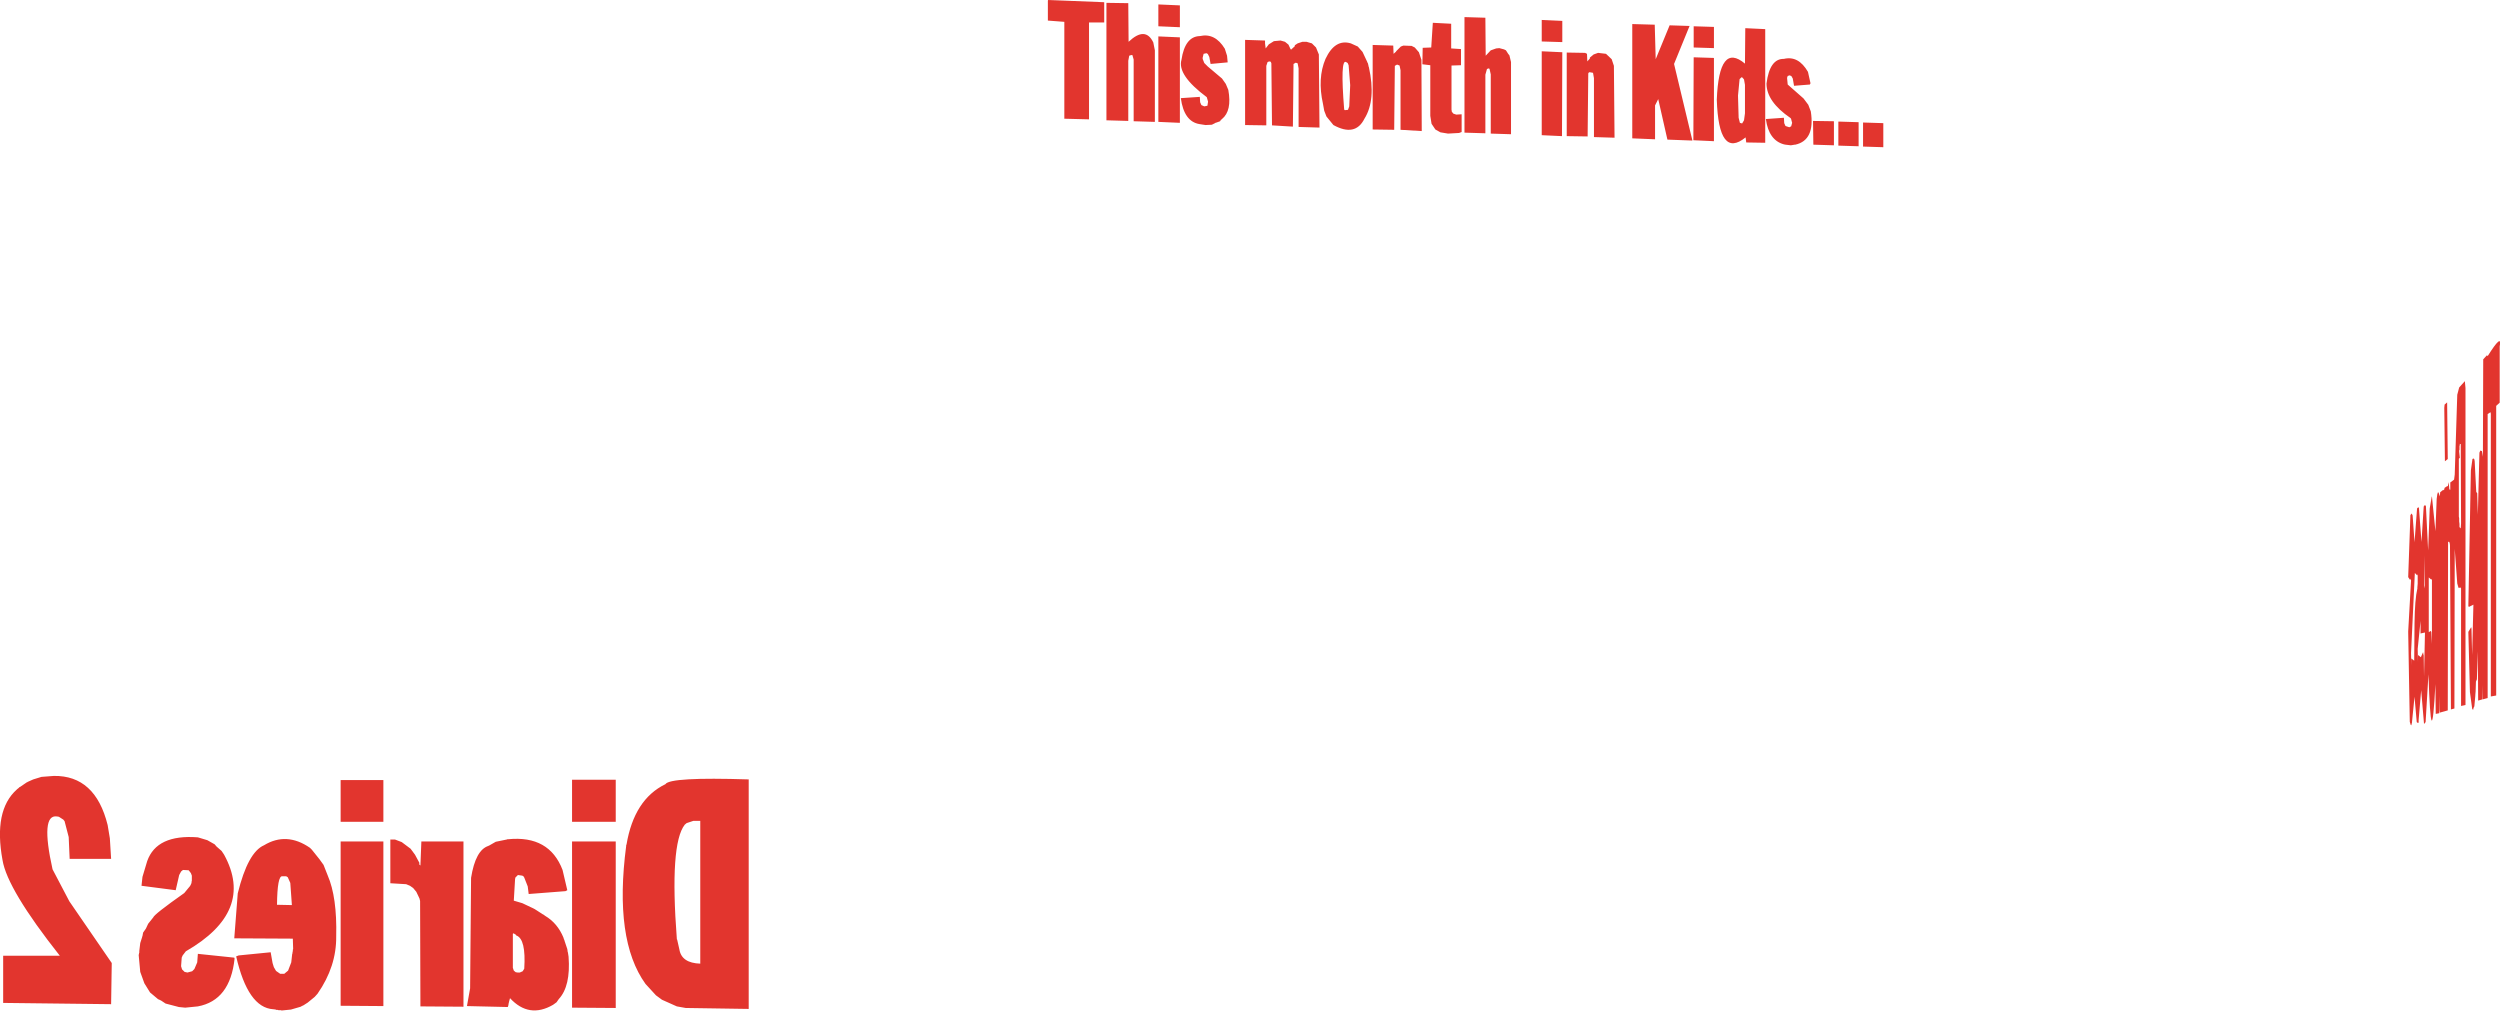 <?xml version="1.0" encoding="UTF-8" standalone="no"?>
<svg xmlns:xlink="http://www.w3.org/1999/xlink" height="159.6px" width="394.85px" xmlns="http://www.w3.org/2000/svg">
  <g transform="matrix(1.0, 0.0, 0.0, 1.0, -333.2, -169.7)">
    <path d="M725.35 277.9 L725.3 280.15 724.6 280.35 724.55 272.55 724.4 277.0 724.25 277.35 724.2 278.9 724.15 279.5 724.15 279.6 724.0 281.25 723.85 281.55 723.85 281.75 723.7 281.75 723.65 281.6 723.3 279.0 723.05 269.5 723.5 268.75 723.55 269.0 723.65 273.15 723.85 265.2 723.15 265.55 723.05 265.45 723.45 244.0 723.7 242.2 723.85 242.1 724.0 242.25 724.05 242.55 724.3 247.4 724.45 247.6 724.55 251.0 724.8 241.2 724.95 240.85 725.05 240.9 725.2 240.95 725.35 241.85 725.4 226.45 726.0 225.8 726.1 225.95 Q728.45 222.2 728.0 224.4 L728.0 233.3 727.45 233.8 727.45 279.55 726.6 279.7 726.6 235.05 726.55 234.8 726.1 235.1 726.1 279.95 725.35 280.15 725.35 277.9 725.35 277.1 725.35 277.9 M721.3 232.05 L721.6 230.9 722.5 229.9 722.6 231.0 722.6 281.05 721.9 281.2 721.9 262.65 721.85 262.5 721.5 262.55 721.3 261.85 720.9 256.4 720.85 281.6 720.3 281.75 720.15 255.8 720.1 255.45 720.0 255.25 719.85 255.3 719.8 281.9 718.55 282.25 718.55 279.6 718.5 281.9 718.45 282.35 717.9 282.45 717.85 277.75 Q717.2 290.0 716.75 276.2 L716.3 283.75 716.05 284.05 715.6 278.7 715.2 283.4 715.2 283.8 715.1 283.9 714.9 283.75 714.55 279.75 714.15 283.75 714.15 283.85 714.1 284.0 714.05 284.25 713.95 284.2 713.8 283.7 713.55 269.45 714.0 261.4 713.95 261.1 713.85 261.3 713.55 260.85 713.9 251.05 714.1 250.8 714.25 251.1 714.55 255.35 714.95 250.0 715.15 249.8 715.25 249.95 715.65 255.3 716.0 249.7 716.2 249.45 716.35 249.65 716.7 256.65 716.95 250.0 717.25 248.25 717.25 248.2 717.3 248.1 717.85 253.6 718.05 248.5 718.15 247.75 718.25 247.45 718.35 247.5 718.55 248.1 718.6 247.45 719.1 247.05 719.2 247.15 719.3 246.75 719.75 246.45 719.8 246.55 719.95 245.85 720.05 247.0 720.2 247.05 720.2 245.9 720.8 245.45 720.9 244.65 721.3 232.05 M719.7 233.25 L719.8 242.2 719.35 242.55 719.25 234.1 719.3 233.6 719.7 233.25 M721.7 240.05 L721.65 240.1 721.65 240.75 721.6 240.85 721.6 241.05 721.7 242.0 721.55 242.15 721.55 251.3 721.6 251.55 721.6 252.05 721.65 252.45 721.65 252.95 721.85 253.15 721.9 252.35 721.85 239.85 721.7 239.8 721.7 240.05 M716.8 260.9 L716.8 269.55 717.1 269.35 717.2 269.5 717.3 271.4 717.3 261.15 717.2 261.25 716.8 260.9 M714.6 260.2 L714.0 272.85 714.05 274.8 714.05 273.7 714.5 274.05 714.55 268.15 Q714.6 264.3 715.0 262.65 L715.0 262.45 715.05 261.9 715.05 260.65 715.0 260.4 714.95 260.55 714.6 260.2 M716.05 262.65 L716.15 262.15 716.1 257.4 716.05 262.65 M715.5 267.75 L715.05 272.2 715.1 274.3 715.1 273.15 715.55 273.5 715.9 272.7 715.95 273.0 715.95 273.05 716.0 273.2 716.05 276.55 716.2 269.6 715.5 269.75 715.5 267.75 M511.4 170.2 L511.45 176.3 Q514.1 173.8 515.35 176.4 L515.6 177.65 515.6 188.95 512.25 188.85 512.25 179.1 512.05 178.4 511.85 178.4 511.55 178.5 511.4 179.3 511.4 188.8 507.95 188.7 507.95 170.15 511.4 170.2 M519.55 170.55 L519.55 174.0 516.15 173.85 516.15 170.4 519.55 170.55 M498.75 169.7 L507.6 170.05 507.6 173.25 505.2 173.25 505.2 188.55 501.3 188.45 501.3 173.15 498.7 172.95 498.7 169.8 498.75 169.7 M524.2 178.7 L523.95 178.2 523.9 178.2 523.75 178.1 523.3 178.2 523.15 178.8 523.15 179.0 523.4 179.65 523.95 180.2 526.2 182.1 526.8 182.95 527.2 183.9 Q527.8 187.2 526.2 188.5 L526.1 188.6 526.05 188.6 525.9 188.85 525.2 189.1 525.15 189.1 525.1 189.15 524.6 189.4 523.6 189.45 522.65 189.3 Q520.2 188.9 519.7 185.2 L522.7 185.0 522.75 185.85 522.95 186.3 523.4 186.5 523.9 186.4 524.0 185.75 523.8 185.05 Q519.1 181.55 519.8 179.15 520.35 175.5 522.65 175.4 L522.7 175.4 Q525.1 174.85 526.65 177.4 L527.0 178.5 527.1 179.55 524.4 179.8 524.2 178.7 M519.55 189.1 L516.15 188.95 516.15 175.45 519.55 175.6 519.55 189.1 M546.55 176.55 L547.65 177.05 548.4 177.9 549.15 179.5 549.15 179.55 549.2 179.6 549.2 179.65 549.25 179.7 549.35 180.15 549.35 180.2 549.4 180.3 Q550.55 185.5 548.7 188.45 547.25 191.35 543.8 189.45 L542.7 188.1 542.35 187.2 542.15 186.1 Q541.25 182.05 542.55 179.0 544.05 175.8 546.55 176.55 M546.45 183.15 L546.2 180.0 546.05 179.65 545.8 179.5 Q544.85 178.95 545.5 187.0 L545.6 187.1 546.1 187.05 546.3 186.5 546.45 183.15 M537.0 177.4 L537.1 177.55 537.7 177.0 537.7 176.85 538.15 176.55 538.9 176.3 539.55 176.3 540.4 176.55 541.05 177.2 541.5 178.3 541.6 189.85 538.3 189.75 538.3 180.5 538.15 179.7 537.85 179.6 537.5 179.8 537.4 189.7 534.1 189.5 534.0 179.7 533.9 179.45 533.65 179.4 533.4 179.5 533.2 180.1 533.2 189.5 529.85 189.45 529.85 176.0 533.0 176.1 533.0 176.55 533.1 177.35 533.6 176.7 534.4 176.2 535.45 176.1 536.15 176.3 536.7 176.75 537.0 177.4 M562.4 177.35 L563.95 177.45 563.95 180.0 562.45 180.05 562.45 187.0 562.5 187.35 562.75 187.65 563.2 187.8 564.05 187.75 564.05 190.55 563.65 190.7 561.9 190.8 560.7 190.6 559.9 190.15 559.3 189.25 559.1 188.0 559.1 180.0 557.85 179.85 557.9 177.25 559.25 177.2 559.5 173.3 562.4 173.45 562.4 177.35 M557.3 177.95 L557.7 179.15 557.75 190.4 554.4 190.2 554.4 180.8 554.25 180.05 553.85 179.9 553.5 180.1 553.4 190.2 550.0 190.15 550.0 176.8 553.25 176.9 553.3 178.2 553.7 177.85 553.7 177.8 554.45 177.05 554.85 176.9 556.15 176.95 556.65 177.2 557.3 177.95 M564.5 172.4 L567.8 172.5 567.85 178.5 568.65 177.65 569.5 177.35 570.0 177.3 570.75 177.5 571.05 177.65 571.4 178.2 571.6 178.45 571.85 179.5 571.85 190.9 568.65 190.8 568.65 181.45 568.45 180.55 568.4 180.55 568.3 180.5 568.05 180.6 567.8 181.5 567.8 190.75 564.5 190.65 564.5 172.4 M579.95 173.0 L579.95 176.35 576.7 176.25 576.7 172.85 579.95 173.0 M583.85 178.2 L583.9 179.4 584.3 178.95 584.3 178.8 584.9 178.3 585.6 178.05 586.85 178.2 587.75 179.05 588.1 180.1 588.2 191.45 584.95 191.35 584.95 182.05 584.8 181.2 584.25 181.1 584.15 181.15 584.1 181.2 584.05 181.3 583.95 191.25 580.65 191.2 580.65 178.0 583.55 178.05 583.85 178.2 M579.9 191.2 L576.7 191.05 576.7 177.8 579.95 177.95 579.9 191.2 M600.7 173.85 L603.9 173.95 603.9 177.3 600.7 177.2 600.7 173.85 M600.05 173.8 L597.6 179.8 600.5 191.9 596.55 191.75 595.1 185.35 594.6 186.35 594.6 191.7 591.0 191.55 591.0 173.5 594.55 173.6 594.7 179.05 596.9 173.7 600.05 173.8 M603.9 178.85 L603.9 192.0 600.65 191.85 600.7 178.75 603.9 178.85 M619.05 183.05 L616.55 183.25 616.35 182.1 616.15 181.75 616.1 181.7 615.85 181.6 615.55 181.7 615.45 182.0 615.55 183.05 618.05 185.25 618.8 186.25 619.2 187.3 Q619.9 191.85 616.75 192.55 L616.65 192.55 616.05 192.65 615.2 192.55 614.95 192.5 Q612.55 191.85 612.1 188.5 L614.95 188.3 615.0 189.15 615.2 189.6 615.8 189.8 616.1 189.65 616.25 189.1 616.1 188.55 616.1 188.5 616.0 188.35 Q612.2 185.75 612.2 182.9 612.7 178.95 614.95 179.0 617.25 178.45 618.75 181.05 L619.15 182.85 619.05 183.05 M608.8 183.1 L608.65 182.25 608.4 181.95 608.25 181.9 607.95 182.2 607.7 184.8 607.8 188.3 608.0 189.1 608.35 189.2 608.65 188.7 608.8 187.6 608.8 183.1 M608.85 174.15 L612.0 174.3 612.0 192.25 609.0 192.2 608.9 191.4 Q604.65 194.85 604.35 185.45 604.7 176.3 608.8 179.75 L608.85 174.15 M626.75 189.0 L626.75 192.8 623.55 192.7 623.55 188.9 626.75 189.0 M619.55 188.8 L622.85 188.85 622.85 192.65 619.6 192.55 619.55 188.8 M627.45 189.05 L630.65 189.15 630.65 192.95 627.45 192.85 627.45 189.05 M337.45 293.25 L337.5 293.25 337.55 293.2 338.45 292.8 339.75 292.4 341.7 292.25 Q348.25 292.15 350.2 300.0 L350.55 302.1 350.75 305.35 344.2 305.35 344.05 301.9 343.4 299.4 343.2 299.15 342.5 298.7 342.2 298.65 Q339.55 298.25 341.5 307.0 L344.15 312.05 350.85 321.8 350.75 328.3 333.7 328.1 333.7 320.65 342.65 320.65 Q334.35 310.15 333.6 305.55 332.15 297.7 335.85 294.4 L335.9 294.35 336.15 294.15 336.3 294.0 336.35 294.0 337.45 293.25 M438.3 293.55 Q439.0 292.4 451.45 292.8 L451.45 329.05 441.5 328.9 440.1 328.65 437.75 327.6 436.8 326.9 435.15 325.1 Q430.15 318.15 432.1 303.3 L432.1 303.15 432.15 303.1 Q433.35 295.95 438.3 293.55 M423.55 292.85 L430.45 292.85 430.45 299.5 423.55 299.5 423.55 292.85 M393.75 292.9 L393.75 299.5 387.0 299.5 387.0 292.9 393.75 292.9 M395.6 302.3 L396.65 302.7 398.05 303.75 398.75 304.7 399.45 306.0 399.4 306.2 399.6 306.4 399.75 302.6 406.4 302.6 406.4 328.7 399.6 328.65 399.55 312.0 399.45 311.6 398.95 310.55 398.45 309.95 397.95 309.6 397.35 309.35 394.85 309.2 394.85 302.3 395.6 302.3 M393.75 302.6 L393.75 328.6 387.0 328.55 387.0 302.6 393.75 302.6 M386.3 317.6 Q386.35 322.35 383.35 326.65 L382.9 327.15 381.8 328.05 381.25 328.4 381.2 328.45 381.15 328.45 381.1 328.5 381.05 328.5 381.0 328.55 380.95 328.55 380.9 328.6 380.85 328.6 380.8 328.65 380.75 328.65 380.7 328.7 379.15 329.15 377.65 329.3 377.6 329.25 377.2 329.25 377.05 329.2 376.8 329.2 376.75 329.15 376.4 329.1 376.35 329.1 Q372.35 328.85 370.5 320.75 L370.9 320.6 375.95 320.1 376.25 321.8 376.45 322.45 376.8 323.05 377.45 323.5 378.1 323.5 378.7 323.0 379.2 321.7 379.35 320.35 379.4 320.25 379.4 320.05 379.45 319.95 379.45 319.7 379.5 319.6 379.45 317.95 370.2 317.9 370.75 310.8 Q372.35 304.3 374.9 303.2 378.45 301.05 382.15 303.6 L382.45 303.9 383.65 305.4 384.3 306.3 384.95 307.95 Q386.45 311.4 386.3 317.6 M378.4 308.1 L377.8 308.1 Q377.0 307.95 376.95 312.6 L379.3 312.65 379.05 309.15 378.65 308.25 378.4 308.1 M368.6 304.7 Q373.5 313.65 362.55 319.95 L362.05 320.6 361.9 320.95 361.8 322.3 361.95 322.8 362.35 323.2 362.8 323.3 363.55 323.1 363.9 322.75 364.35 321.7 364.45 320.35 370.2 320.95 370.25 321.1 Q369.55 327.7 364.45 328.65 L362.45 328.85 361.45 328.75 359.35 328.2 358.6 327.7 358.55 327.7 358.5 327.65 358.45 327.65 358.4 327.6 358.35 327.6 358.3 327.55 358.2 327.55 358.15 327.5 356.9 326.45 356.0 325.0 355.35 323.2 355.1 320.5 355.15 320.4 355.15 320.3 355.2 320.15 355.2 319.9 355.35 318.65 355.65 317.7 355.65 317.65 355.7 317.55 355.8 317.0 356.25 316.35 356.6 315.6 357.4 314.6 Q357.55 314.1 362.3 310.75 L363.25 309.6 363.25 309.55 363.3 309.5 363.45 309.15 363.45 309.0 363.5 308.8 363.5 308.0 363.35 307.6 363.0 307.15 362.1 307.1 361.85 307.3 361.8 307.35 361.5 307.9 360.95 310.3 355.55 309.6 355.7 308.2 356.45 305.7 Q357.95 301.45 364.45 301.95 L365.95 302.4 367.1 303.05 367.4 303.4 368.2 304.1 368.6 304.7 M442.7 299.35 L441.65 299.7 441.35 299.95 Q438.95 303.0 440.1 318.0 L440.1 318.05 440.15 318.1 440.5 319.65 Q440.85 321.8 443.8 321.9 L443.8 299.35 442.7 299.35 M415.7 308.0 L415.0 307.9 414.6 308.3 414.55 308.55 414.35 311.95 415.7 312.35 417.5 313.2 417.55 313.25 417.6 313.25 419.0 314.15 419.05 314.15 419.15 314.25 419.25 314.3 419.3 314.35 Q421.25 315.5 422.2 317.8 L422.2 317.85 422.25 317.95 422.25 318.0 422.35 318.2 422.35 318.25 422.8 319.6 422.85 319.95 422.85 320.0 422.9 320.15 423.0 320.8 Q423.35 325.45 421.45 327.5 L421.1 328.0 420.55 328.4 Q416.75 330.6 413.75 327.35 L413.6 327.9 413.6 327.95 413.55 328.1 413.5 328.4 413.5 328.45 413.4 328.75 406.95 328.6 407.45 325.8 407.6 308.35 Q408.3 303.95 410.35 303.3 L410.4 303.25 410.45 303.25 411.5 302.65 413.2 302.3 413.25 302.3 413.3 302.25 413.45 302.25 Q419.95 301.6 422.05 307.1 L422.8 310.3 422.5 310.45 416.7 310.9 416.55 309.7 416.0 308.3 415.9 308.15 415.9 308.1 415.85 308.1 415.7 308.0 M414.7 317.4 L414.7 317.35 414.3 317.1 414.2 317.2 414.2 322.55 414.35 323.0 414.65 323.25 414.95 323.3 415.3 323.3 415.75 323.1 416.0 322.7 Q416.3 318.0 414.75 317.45 L414.7 317.4 M430.45 328.9 L423.55 328.85 423.55 302.6 430.45 302.6 430.45 328.9" fill="#e2352e" fill-rule="evenodd" stroke="none"/>
  </g>
</svg>
